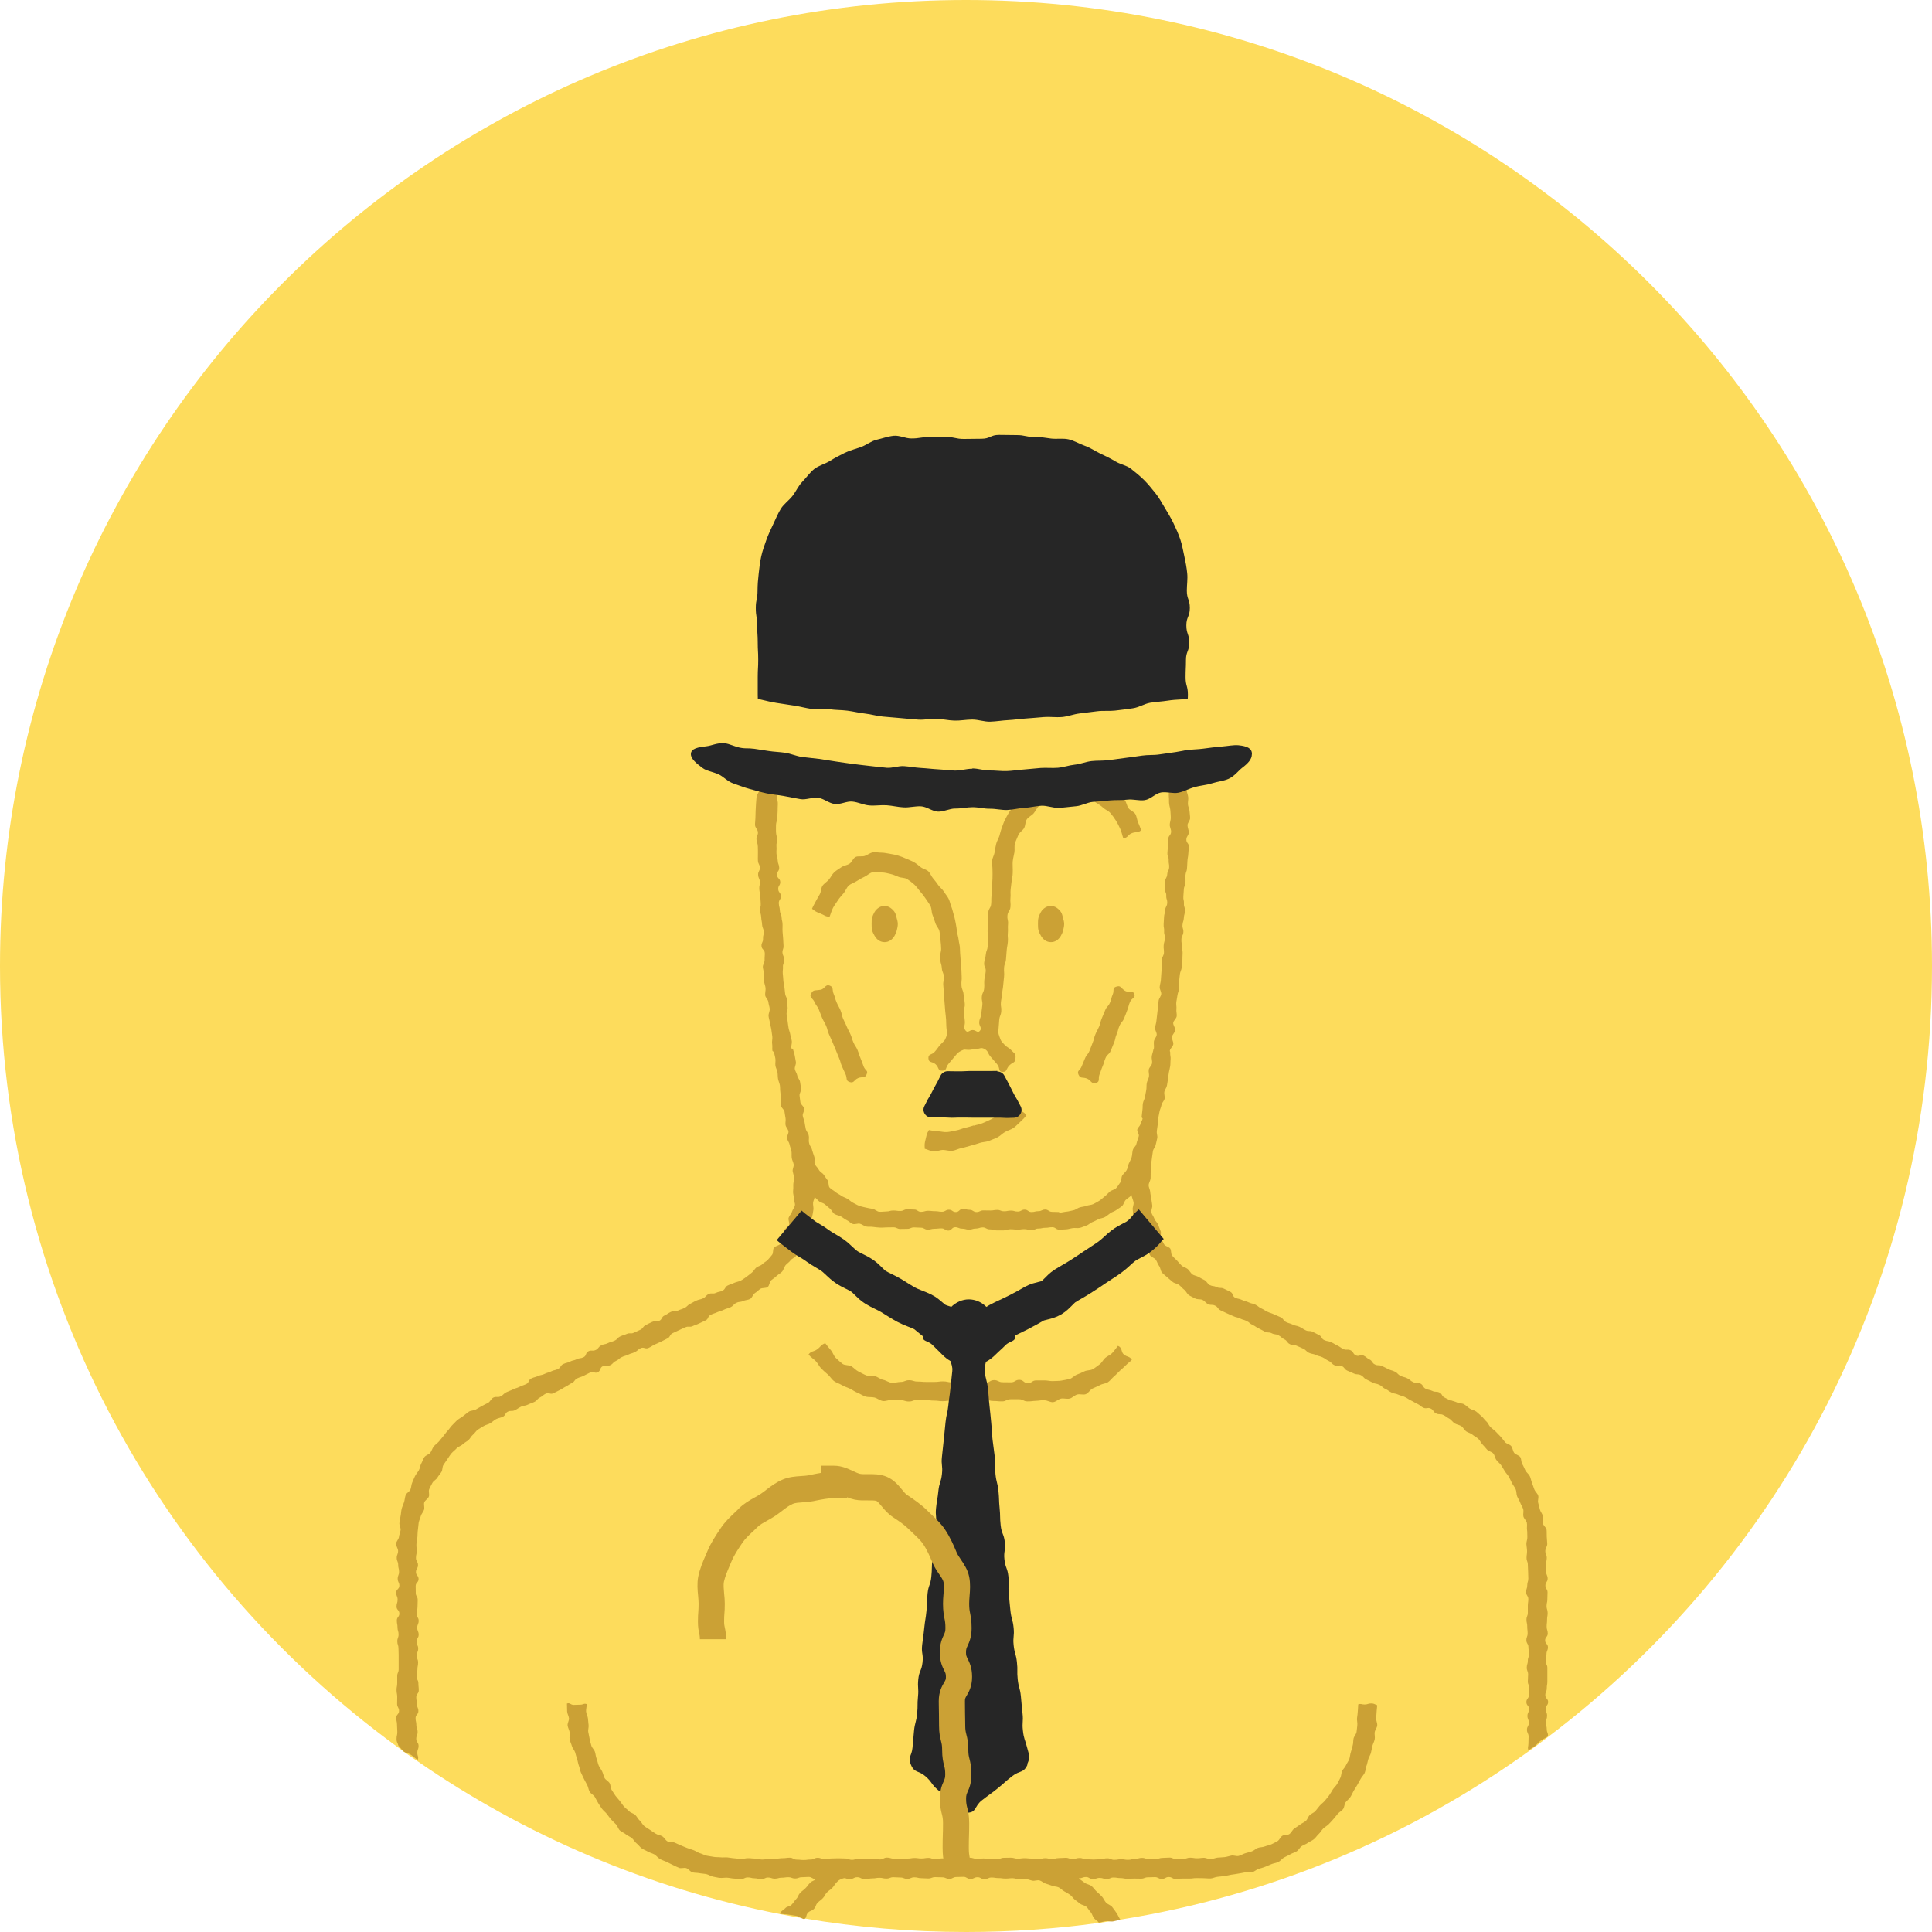 <?xml version="1.0" encoding="UTF-8"?>
<svg id="Capa_2" data-name="Capa 2" xmlns="http://www.w3.org/2000/svg" viewBox="0 0 200 200">
  <defs>
    <style>
      .cls-1 {
        fill: #fddc5c;
      }

      .cls-1, .cls-2, .cls-3 {
        stroke-width: 0px;
      }

      .cls-4 {
        fill: none;
        stroke: #262626;
        stroke-miterlimit: 10;
        stroke-width: 4px;
      }

      .cls-2 {
        fill: #262626;
      }

      .cls-3 {
        fill: #cba135;
      }
    </style>
  </defs>
  <g id="_11" data-name="11">
    <g>
      <path class="cls-1" d="M200,100c0,32.62-15.62,61.6-39.79,79.84-.66.51-1.32,1-2,1.48-12.3,8.83-26.69,14.93-42.29,17.41-.72.13-1.44.23-2.17.33-4.49.62-9.08.94-13.75.94-5.72,0-11.32-.48-16.78-1.41-.79-.12-1.58-.27-2.36-.42-13.79-2.67-26.57-8.18-37.71-15.9-.67-.45-1.34-.93-2-1.42C16.21,162.68,0,133.23,0,100,0,44.77,44.77,0,100,0s100,44.77,100,100Z"/>
      <g>
        <path class="cls-3" d="M108.14,144.96c.29,0,.59.22.88.19s.55-.32.83-.37.6.07.88,0,.5-.34.78-.42.63.07.9-.04.43-.45.69-.58.53-.22.78-.36.58-.14.82-.3.41-.42.63-.6.4-.4.62-.6.43-.37.63-.58.4-.32.59-.54c-.28-.41-.45-.23-.83-.55-.19-.15-.2-.35-.25-.49-.05-.16-.13-.3-.36-.4-.18.22-.42.57-.62.77s-.5.3-.71.49-.34.5-.57.66-.46.36-.71.5-.6.09-.86.22-.51.24-.78.34-.48.38-.76.45-.57.12-.85.17-.58.03-.86.05-.57-.07-.86-.07c-.44,0-.44,0-.88,0s-.44.29-.87.29-.44-.35-.88-.35-.44.26-.87.26-.44-.01-.87-.01-.44-.22-.87-.22-.44.26-.88.26-.44-.31-.88-.31-.44.25-.88.25-.44-.04-.88-.04-.44.07-.88.07-.44-.1-.88-.1-.44.06-.88.06-.44,0-.88,0-.44-.04-.88-.04-.44-.14-.88-.14-.44.18-.88.18c-.3,0-.62.12-.92.09s-.58-.25-.88-.31-.54-.29-.83-.37-.64.02-.92-.09-.54-.27-.81-.4-.47-.38-.73-.54-.69-.07-.93-.26-.47-.4-.69-.61-.3-.56-.5-.79-.41-.49-.59-.73c-.47.17-.42.32-.82.62s-.62.15-.91.55c.18.24.58.5.78.72s.33.52.54.73.44.42.67.61.39.5.63.68.56.26.82.42.56.24.83.37.52.32.8.43.54.3.83.39.63.03.92.1.56.31.86.36.63-.13.93-.11.6.02.9.02c.44,0,.44.14.88.14s.44-.17.87-.17.44.03.88.03.44.05.87.05.44.06.87.06.44-.06.87-.06.44-.14.88-.14.44.12.88.12.44.22.88.22.44-.28.88-.28.44.12.88.12.44.04.88.04.44-.22.88-.22.44,0,.88,0,.44.22.88.22.44-.04.89-.06.44-.07.88-.07Z"/>
        <path class="cls-3" d="M150.2,145.01c-.33-.16-.32-.18-.65-.33s-.22-.38-.55-.53-.4,0-.73-.16-.37-.07-.69-.23-.22-.38-.55-.54-.41.02-.74-.14-.29-.24-.61-.4-.36-.09-.69-.25-.27-.28-.6-.44-.35-.1-.68-.26-.32-.17-.65-.32-.4,0-.73-.16-.23-.36-.56-.52-.29-.24-.61-.4-.47.14-.8-.02-.22-.38-.55-.53-.42.03-.75-.13-.3-.21-.63-.37-.31-.19-.64-.34-.37-.06-.7-.21-.22-.37-.55-.53-.32-.17-.65-.33-.4,0-.73-.16-.31-.21-.64-.36-.37-.07-.7-.23-.35-.1-.68-.26-.24-.34-.57-.5-.34-.13-.67-.29-.35-.12-.68-.27-.31-.2-.64-.35-.29-.23-.62-.39-.37-.08-.7-.24-.36-.09-.69-.25-.37-.08-.7-.23-.18-.46-.52-.62-.33-.17-.66-.32-.41,0-.74-.16-.38-.05-.72-.21c-.21-.1-.32-.4-.53-.51s-.42-.21-.62-.33-.48-.14-.66-.28-.29-.39-.47-.54-.46-.2-.63-.36-.32-.35-.48-.52-.35-.32-.5-.51-.07-.54-.2-.73-.51-.23-.63-.43-.22-.43-.32-.64.05-.54-.05-.76-.17-.43-.25-.65-.32-.38-.39-.61-.26-.42-.31-.65.13-.51.09-.74-.07-.46-.1-.69-.1-.46-.11-.69-.17-.47-.16-.71.18-.46.2-.7-.01-.47.02-.71c.04-.23-.01-.48.03-.71s.05-.47.09-.7.06-.47.1-.7.25-.44.29-.66.12-.46.16-.69-.08-.49-.05-.72.06-.47.1-.7.02-.47.06-.69c.04-.22.08-.45.13-.67s.16-.43.2-.66.28-.41.32-.64-.07-.48-.03-.7.23-.42.27-.65.08-.45.11-.68.05-.45.09-.68.11-.45.14-.67.01-.46.04-.69-.07-.47-.04-.7c.01-.06-.05-.13-.04-.19.03-.24.33-.44.36-.68s-.17-.51-.14-.75.31-.45.34-.69-.23-.52-.21-.76.33-.45.36-.69-.06-.49-.03-.73-.04-.49-.01-.73.09-.48.12-.72.15-.47.17-.71-.02-.49,0-.73.06-.48.08-.72.17-.47.19-.71.06-.48.07-.72,0-.48.02-.73c.02-.37-.11-.37-.09-.74s-.05-.37-.03-.74.18-.36.2-.73-.12-.37-.09-.74.12-.36.14-.73.1-.36.12-.73-.13-.38-.11-.75-.09-.37-.06-.74.03-.37.05-.73.15-.36.17-.73-.03-.37,0-.74.14-.36.16-.73.02-.37.04-.73.07-.37.09-.74.04-.37.06-.74-.28-.39-.26-.76.23-.36.25-.73c.01-.24-.13-.49-.13-.74s.27-.49.27-.73-.05-.49-.06-.73-.16-.48-.17-.72.06-.5.03-.74-.14-.48-.17-.72.02-.5-.02-.74-.05-.49-.1-.73-.21-.45-.27-.69.01-.51-.05-.74-.28-.43-.35-.66-.17-.46-.25-.69-.08-.49-.16-.72-.06-.51-.15-.73-.19-.45-.3-.67-.33-.39-.44-.6-.38-.35-.5-.56-.14-.48-.26-.69-.07-.53-.2-.73-.47-.27-.61-.48-.18-.47-.32-.67-.26-.42-.41-.61-.51-.21-.66-.4-.09-.56-.25-.75-.44-.26-.6-.44c-.17-.18-.39-.3-.56-.47s-.35-.34-.53-.5-.25-.45-.43-.61-.39-.3-.57-.45-.42-.25-.61-.4-.4-.28-.59-.43-.41-.26-.61-.4-.35-.35-.56-.48-.42-.24-.63-.36-.38-.33-.59-.44-.51-.08-.73-.19-.46-.17-.68-.27-.43-.22-.66-.31-.46-.15-.69-.23-.42-.28-.65-.35-.46-.16-.69-.23-.43-.27-.67-.33-.53.11-.77.05-.47-.1-.71-.15-.48-.07-.72-.11-.47-.13-.71-.16-.48-.05-.73-.07-.48-.14-.72-.15-.48-.14-.73-.15-.49.31-.74.31-.48-.02-.73-.01-.5-.22-.74-.21-.5-.02-.74,0-.46.29-.7.32-.48.08-.72.11-.51-.11-.75-.06-.48.1-.72.15-.41.36-.65.42-.49.05-.72.12-.52-.03-.75.05-.37.41-.6.49-.54-.04-.76.05-.43.23-.65.33-.5.09-.72.2-.32.45-.53.56-.47.16-.68.28-.44.21-.65.34-.36.33-.57.47-.39.29-.58.43-.46.2-.65.35-.27.43-.46.59-.54.12-.72.28-.37.32-.54.49-.36.33-.53.51-.22.47-.39.64c-.17.18-.26.42-.43.6s-.44.26-.59.45-.44.27-.59.46-.29.4-.44.59-.13.51-.27.71-.15.48-.28.69-.4.32-.52.53-.31.39-.43.6-.23.43-.34.65-.13.48-.23.7-.08.49-.18.72-.27.41-.35.64-.1.48-.18.71-.33.4-.4.64-.1.48-.17.71-.11.47-.17.71-.1.48-.15.72-.15.47-.19.71.14.51.11.75-.26.46-.28.7-.05.49-.06.73-.03.49-.04.73-.02.49-.02.73-.05.49-.04.73.28.47.3.72c.02.37-.17.38-.15.74s.12.36.14.73,0,.37.01.74-.02.37,0,.74.18.36.2.72-.2.38-.18.75.16.36.18.73-.08.37-.06.74.09.36.11.73.01.37.04.74-.08.37-.06.74.09.36.11.73.07.36.09.73.14.36.17.73-.09.38-.07.75-.18.38-.16.75.31.35.34.72c.01.24-.03.49-.02.73s-.2.5-.18.74.11.48.13.72-.01.49,0,.73.13.47.15.72-.06.49-.04.73.31.46.33.7.12.47.14.71-.14.5-.12.74.11.47.14.71.12.47.15.71.07.48.1.72-.06.5-.02.73,0,.49.03.73c.01.06.16.1.17.16.03.23.11.45.14.68s-.03.47,0,.7.17.44.21.67.02.46.06.69.15.44.19.67.01.47.05.69,0,.47.05.7-.04.48,0,.71.34.41.38.63.06.46.11.69c.04.22-.04.47,0,.7s.26.42.3.65-.19.5-.15.72.23.43.27.66.15.44.19.67,0,.47.03.7.16.44.2.67-.14.49-.1.73c.04.23.13.45.15.69s-.1.47-.09.7,0,.46-.02.69.09.47.07.7.16.5.12.73-.24.44-.3.66-.28.41-.35.63.12.53.04.75-.41.34-.51.55.04.54-.07.75-.2.44-.32.64-.52.22-.66.41-.05.55-.19.73-.3.37-.46.54-.4.27-.56.44-.44.2-.62.35-.28.39-.47.53-.36.3-.55.43-.38.28-.59.39-.46.13-.67.23c-.33.16-.35.12-.67.27s-.22.38-.55.54-.37.08-.69.23-.42-.03-.74.12-.26.3-.59.45-.36.08-.69.23-.32.18-.64.34-.27.27-.6.43-.35.11-.68.27-.41-.02-.74.14-.3.21-.63.36-.22.39-.54.55-.42-.03-.75.12-.33.16-.65.32-.25.33-.57.49-.34.14-.66.3-.41-.02-.74.13-.35.1-.68.26-.26.29-.59.44-.36.09-.68.25-.37.07-.69.23-.25.33-.57.48-.42-.03-.75.13-.18.46-.51.62-.38.05-.71.21-.37.08-.69.24-.36.1-.69.25-.23.36-.56.52-.37.08-.69.24-.36.1-.68.26-.37.08-.7.23-.36.09-.69.25-.2.43-.53.58-.35.12-.68.28-.35.11-.68.27-.34.13-.68.29-.28.27-.61.43-.42-.03-.75.13c-.22.1-.33.43-.54.54s-.43.21-.64.33-.42.23-.63.36-.53.09-.73.23-.39.3-.58.45-.42.26-.61.42-.34.36-.52.52-.3.4-.47.57-.3.39-.46.57-.3.38-.46.56-.38.32-.53.51-.21.45-.35.64-.48.26-.62.46-.2.45-.32.66-.13.49-.25.7-.29.39-.4.61-.19.45-.29.67-.09.48-.18.71-.42.36-.5.59-.09.49-.16.72-.19.45-.25.69-.06.49-.11.73-.08.48-.12.72.15.51.12.75-.15.47-.17.71-.29.47-.3.71.21.49.21.74c0,.36-.14.36-.14.72s.15.36.15.72.09.36.09.72-.14.36-.14.72.17.36.17.72-.33.36-.33.72.15.36.15.72-.11.36-.11.72.29.36.29.72-.26.36-.26.72.07.36.07.72.11.36.11.72-.13.36-.13.72.12.36.12.72.02.36.02.72,0,.36,0,.72,0,.36,0,.72-.15.36-.15.72,0,.36,0,.72-.07.36-.07.72.07.36.07.72-.01.36-.01.72.2.36.2.72-.29.36-.29.72.08.36.08.73.03.36.03.73-.08.36-.08.73.11.36.2.71c.22.16.31.42.53.58s.53.19.76.35.47.38.7.53c.13-.34-.04-.38-.04-.74s.13-.36.13-.72-.24-.36-.24-.72.14-.36.14-.72-.13-.36-.13-.72-.08-.36-.08-.72.29-.36.29-.72-.15-.36-.15-.72-.07-.36-.07-.72.26-.36.26-.72-.04-.36-.04-.72-.19-.36-.19-.71.09-.36.09-.72.07-.36.07-.72-.14-.36-.14-.72.15-.36.15-.72-.17-.36-.17-.72.22-.36.22-.72-.15-.36-.15-.72.15-.36.15-.72-.22-.36-.22-.72.1-.36.1-.72.02-.36.02-.72-.2-.36-.2-.72-.01-.36-.01-.72.3-.36.3-.72-.27-.36-.27-.72.21-.36.21-.73-.21-.36-.21-.73.08-.36.08-.73c0-.24-.05-.49-.03-.73s.08-.48.1-.72.01-.49.05-.73.04-.49.08-.73.16-.47.22-.7.27-.43.34-.66-.05-.53.02-.75.38-.37.47-.6-.06-.55.04-.77.22-.44.33-.65.4-.34.52-.55.29-.38.42-.59.07-.53.21-.73.27-.41.41-.6.26-.42.42-.6.37-.33.53-.51.45-.24.62-.41.4-.27.59-.43.28-.41.47-.56.31-.39.51-.53.42-.25.62-.38.47-.16.68-.29.38-.31.59-.42.47-.14.69-.24c.33-.16.22-.39.54-.54s.41.01.73-.15.3-.2.63-.36.38-.05.7-.21.34-.12.67-.28.26-.3.58-.46.29-.24.61-.4.46.12.79-.04.32-.17.65-.33.31-.2.63-.36.3-.21.63-.37.24-.34.57-.49.35-.11.68-.27.32-.18.65-.33.47.13.79-.03.18-.46.51-.62.43.05.76-.1.26-.29.59-.44.29-.24.61-.4.35-.1.68-.26.35-.1.68-.26.28-.26.61-.41.47.13.8-.02.31-.19.64-.35.34-.14.66-.3.32-.17.65-.33.22-.39.55-.55.33-.15.66-.31.33-.15.66-.3.42.03.75-.12.35-.12.68-.28.33-.15.66-.31.2-.42.53-.58.35-.12.68-.27.36-.1.69-.26.36-.1.69-.26.27-.29.6-.45.39-.04.72-.2c.22-.1.5-.09.71-.21s.28-.47.49-.6.37-.31.56-.44.57-.04.76-.19.18-.53.36-.69.39-.28.56-.45.41-.27.57-.45.2-.46.35-.65.38-.31.52-.51.45-.28.58-.48.09-.51.2-.72.4-.34.51-.56.09-.49.19-.72.19-.45.27-.67-.05-.52.02-.75.41-.39.47-.62.09-.48.13-.72-.06-.5-.03-.74.14-.36.16-.6c.15.18.26.25.42.42s.46.19.64.35.35.3.53.45.27.42.47.55.46.14.67.26.38.28.6.38.38.31.61.39.52-.08.75-.02.42.24.65.29.47,0,.71.04.46.05.7.07.46-.02.7-.02c.36,0,.36-.01.71-.01s.36.17.71.17.36-.01.71-.01.36-.15.71-.15.36.03.71.03.36.2.71.2.35-.09.71-.09.35-.04.71-.04.36.23.71.23.36-.35.71-.35.36.15.72.15.36.1.71.1.36-.11.71-.11.36-.12.71-.12.36.2.72.2.36.11.72.11.36,0,.72,0,.36-.12.72-.12.36.04.72.04.36-.05.72-.05.36.12.72.12.36-.18.72-.18.36-.08.72-.08.36-.06.72-.06.36.25.72.25c.24,0,.48-.02.71-.03s.47-.1.7-.13.49.03.72-.02.45-.17.68-.24.4-.28.62-.36.42-.2.63-.3.47-.11.67-.22.38-.28.57-.41.44-.18.63-.33.41-.25.58-.41.21-.46.38-.63.45-.31.6-.49c.02.24.18.53.21.77s-.13.5-.09.74,0,.5.05.73.11.48.17.71.27.42.35.65.06.5.16.72.23.43.33.65.35.36.46.57.14.48.27.68.46.27.6.47.19.45.34.64.14.51.3.69.37.32.55.49.37.31.55.47.48.17.67.32.34.35.53.49.29.44.49.57.44.22.65.34.52.04.74.14c.33.16.27.28.59.44s.4,0,.73.16.24.33.57.49.33.15.66.31.34.14.66.29.36.08.69.24.35.1.68.26.28.25.61.4.31.21.63.36.32.18.64.34.4.01.72.17.38.05.7.21.28.26.61.42.24.34.57.5.4.02.72.17.34.14.67.3.27.28.6.43.37.06.7.22.36.08.69.24.3.21.63.37.27.28.59.44.43-.06.76.09.25.32.58.48.34.13.67.29.4.02.72.17.26.29.59.45.32.17.65.33.37.07.7.23.28.27.61.42.3.21.63.37.37.07.7.22.36.09.69.25.31.2.64.36.31.19.64.34.29.24.62.4.44-.06.77.09.24.35.57.51.41,0,.74.16c.22.1.41.27.62.38s.35.36.56.49.48.15.68.28.31.4.5.54.47.18.65.34.42.26.6.42.27.42.44.59.32.36.48.54.48.22.64.4.18.48.32.67.35.34.49.54.25.41.38.62.31.38.43.59.21.44.32.65.28.41.38.63.06.5.15.73.24.43.32.66.24.44.31.67-.03.51.02.75.31.43.36.67-.02.5.02.74.01.49.03.73-.11.49-.1.73.07.48.07.72c0,.36-.05.36-.05.71s.13.36.13.71.03.36.03.71.02.36.02.71-.11.36-.11.71-.12.36-.12.71.23.36.23.71-.05.36-.05.71,0,.36,0,.71-.14.36-.14.71.08.35.08.71.04.35.04.71-.13.35-.13.71.21.36.21.71.07.36.07.71-.13.36-.13.71-.11.36-.11.71.14.36.14.71-.03.36-.03.72.16.36.16.71-.05.36-.05.71-.26.36-.26.72.28.36.28.72-.17.36-.17.71.15.36.15.71-.2.36-.2.72.17.36.17.72-.02.36-.02.72-.12.36.01.69c.23-.16.41-.25.63-.41s.39-.4.61-.57.53-.28.75-.45c.09-.34-.1-.37-.1-.73s-.09-.35-.09-.71.12-.35.12-.71-.15-.36-.15-.71.26-.36.26-.71-.29-.35-.29-.71.15-.35.15-.71.06-.35.06-.71,0-.35,0-.7,0-.35,0-.71-.18-.35-.18-.71.09-.36.09-.71.15-.36.15-.71-.29-.35-.29-.71.27-.35.27-.71-.11-.36-.11-.71.04-.36.04-.71.06-.36.06-.71-.11-.36-.11-.71.08-.36.08-.71.02-.36.02-.71-.22-.36-.22-.71.23-.36.23-.71-.15-.36-.15-.71-.03-.36-.03-.72.09-.36.09-.72-.15-.36-.15-.72c0-.24.21-.49.2-.73s-.03-.49-.05-.73.01-.49-.02-.73-.35-.44-.39-.68.04-.5,0-.74-.24-.44-.3-.67-.11-.47-.18-.7.08-.53,0-.76-.31-.4-.4-.63-.15-.46-.24-.68-.12-.48-.23-.7-.34-.37-.45-.58-.19-.45-.32-.65-.08-.53-.21-.73-.5-.25-.64-.45-.15-.5-.3-.69-.49-.23-.64-.41-.29-.39-.45-.56-.33-.35-.5-.52-.37-.3-.55-.47-.25-.44-.44-.6-.31-.39-.5-.54-.36-.34-.55-.48-.47-.18-.67-.31-.37-.32-.58-.44-.51-.08-.73-.19-.47-.14-.69-.25ZM109.62,125.47c-.36,0-.36-.02-.71-.02s-.36-.24-.71-.24-.36.17-.71.17-.36.09-.71.09-.36-.25-.71-.25-.36.2-.71.2-.35-.1-.71-.1-.35.07-.71.07-.36-.14-.71-.14-.36.06-.71.06-.36-.01-.72-.01-.36.17-.71.17-.36-.23-.71-.23-.36-.1-.71-.1-.36.33-.72.33-.36-.24-.72-.24-.36.21-.72.21-.36-.06-.72-.06-.36-.04-.72-.04-.36.11-.72.11-.36-.24-.72-.24-.36-.02-.72-.02-.36.17-.72.17-.36-.05-.72-.05-.36.1-.72.1c-.24,0-.49.05-.73.03s-.45-.26-.68-.3-.47-.07-.7-.13-.47-.1-.69-.18-.43-.22-.64-.32-.38-.29-.58-.41-.45-.18-.64-.32-.43-.23-.61-.39-.42-.26-.59-.44-.07-.57-.21-.76-.27-.37-.4-.57-.4-.3-.51-.52-.33-.38-.42-.6.02-.52-.05-.74-.16-.44-.22-.67c-.09-.4-.23-.37-.32-.76s.04-.43-.05-.82c-.05-.23-.25-.42-.3-.65s-.08-.45-.12-.68-.15-.44-.19-.67c-.04-.23.19-.51.16-.74s-.36-.42-.4-.64-.05-.47-.09-.7.2-.51.16-.74-.07-.47-.11-.7-.25-.43-.29-.66-.21-.44-.25-.66.15-.5.11-.73-.08-.46-.12-.68-.14-.45-.18-.67c-.01-.04-.17-.04-.18-.08-.03-.23.09-.49.06-.73s-.13-.46-.16-.69-.15-.46-.18-.69-.08-.47-.1-.7-.07-.47-.1-.7.13-.49.1-.72,0-.47-.02-.71-.21-.45-.23-.69-.06-.47-.08-.7-.1-.47-.11-.7-.04-.47-.06-.71.04-.48.02-.71.16-.48.15-.72-.18-.46-.2-.7c-.02-.37.13-.37.11-.74s-.02-.37-.04-.73-.04-.37-.06-.73.01-.37,0-.74-.08-.36-.1-.73-.16-.36-.18-.73-.09-.36-.11-.73.24-.38.22-.75-.26-.35-.28-.72.23-.38.21-.75-.32-.35-.34-.72.25-.38.23-.75-.13-.36-.15-.73-.11-.36-.13-.73.03-.37,0-.74.08-.38.06-.75-.09-.37-.11-.74c-.01-.24,0-.48,0-.72s.12-.48.13-.72.03-.48.04-.72,0-.48.02-.72-.09-.49-.06-.73-.01-.49.02-.73.23-.45.28-.69-.04-.5.01-.74.21-.45.27-.68.2-.44.27-.67,0-.51.07-.73.06-.49.15-.72.19-.45.28-.67.31-.39.41-.61.16-.46.27-.67.33-.37.45-.58.24-.42.36-.62.29-.38.42-.58.28-.39.42-.58.04-.57.18-.76.46-.25.61-.44.19-.47.35-.66.51-.18.68-.36c.17-.18.3-.38.47-.55s.25-.43.43-.6.42-.25.6-.41.32-.37.5-.53.43-.23.62-.37.41-.25.61-.39.34-.36.54-.49.48-.14.68-.26.34-.38.55-.49.42-.25.63-.36.47-.13.69-.23.49-.07.71-.16.44-.18.67-.26.41-.29.64-.36.41-.32.64-.39.5-.03.73-.08.51.09.75.04.42-.34.66-.38.49.04.73,0,.48-.02.72-.05.46-.31.7-.33.5.27.74.26.48-.16.72-.16.49-.07.73-.06.49.02.73.03.47.2.71.22.48.03.72.06.49,0,.73.05.48.08.71.13.48.09.71.15.44.22.67.29.47.12.69.2.42.25.65.33.51.01.73.11.47.14.69.24.43.23.65.33.45.19.66.3.37.34.57.46.41.26.61.39.33.38.52.51.53.09.72.23.39.29.57.44.39.29.57.45.33.36.51.52.36.32.53.49.27.41.44.58c.17.18.24.43.4.61s.56.16.71.34.29.39.44.59.1.53.23.73.22.43.36.63.47.27.59.48.26.41.37.62.06.52.17.73.21.43.32.65.43.34.53.56.11.48.2.71,0,.51.08.74.4.38.47.61-.08.53-.02.76.17.45.22.69-.02.49.03.73.34.43.38.67-.02.49.01.73,0,.48.03.72.12.48.13.72.04.48.04.72-.11.48-.11.72.16.49.14.73c-.02.37-.27.35-.29.72s-.02.37-.04.73-.03.37-.05.74.15.38.13.74.07.37.05.74-.18.36-.2.72-.19.36-.22.73-.01.37-.03.74.17.38.15.75.12.38.1.75-.19.36-.21.73-.1.36-.12.73-.02.37-.04.73.07.37.05.74.11.38.08.75-.11.37-.13.74.05.38.03.75c-.01.24-.21.46-.23.69s0,.47,0,.71-.02.47-.04.71-.03.47-.05.71-.1.46-.12.7.18.49.16.73-.24.45-.27.69-.05.47-.07.7-.05.47-.08.7-.06.47-.08.7-.11.46-.14.7.2.5.17.74-.26.44-.29.68.03.48,0,.72c-.01.04-.05.07-.05.12-.04.23-.13.45-.17.69s.07.49.03.73-.3.42-.34.66.06.48.02.72-.19.44-.23.68-.01.48-.05.71-.09.46-.13.7-.18.45-.22.68-.01.47-.05.71-.04.48-.08.72c0,.04.11.11.1.16-.04.2-.19.37-.23.57s-.28.35-.32.55.2.46.16.66c-.09.4-.15.38-.24.78s-.31.35-.4.75c-.05.23-.04.47-.11.7s-.2.42-.29.64-.11.47-.22.67-.32.35-.45.55-.06.54-.21.73-.26.42-.43.59-.48.2-.66.36-.33.35-.52.49-.36.33-.56.45-.42.25-.63.35-.48.09-.71.18-.46.09-.69.16-.43.26-.66.3-.47.12-.71.14-.48.1-.72.1Z"/>
        <path class="cls-3" d="M91.28,90.32c.31,0,.59.08.89.15s.56.18.84.3.65.07.91.24.51.36.74.57.39.47.6.71.39.47.56.73.36.5.5.77.1.62.21.91.21.56.3.86.36.54.42.84.07.61.11.92.06.61.07.92c0,.18-.06.37-.09.56s-.01.36,0,.55c.03.44.13.44.16.88s.18.43.21.88-.1.45-.06.9.03.44.06.89.04.44.07.89.03.45.07.89.06.44.09.89,0,.45.04.9.12.45-.03.87c-.17.46-.24.41-.57.77s-.29.4-.62.77-.68.19-.65.68.36.28.74.61.2.69.7.67.31-.33.63-.7.31-.38.63-.75.29-.41.72-.63c.35-.18.36-.08.75-.08s.39-.1.78-.1.49-.19.84,0c.43.22.32.43.64.8s.32.37.64.74c.15.17.22.34.25.51.04.21.08.32.35.33s.35-.07.43-.25c.07-.15.16-.31.33-.47.37-.33.54-.19.58-.69s-.07-.44-.4-.8-.43-.27-.76-.63-.33-.33-.49-.79c-.15-.43-.14-.4-.1-.85s.03-.45.07-.9.17-.44.21-.89-.08-.46-.04-.91.1-.44.13-.89.07-.45.11-.89.05-.45.09-.9-.03-.46,0-.91.16-.44.2-.89.03-.45.07-.9.08-.45.12-.9-.04-.46,0-.91-.02-.46.02-.91-.1-.46-.06-.91.27-.43.31-.88-.04-.46,0-.91-.02-.46.02-.91.07-.45.11-.91c.01-.18.07-.36.09-.55s.02-.36.02-.55c0-.31-.03-.62,0-.92s.12-.61.17-.9-.03-.65.06-.94.24-.58.35-.86.46-.47.6-.73.11-.65.28-.9.51-.39.7-.61.32-.55.54-.75.52-.33.77-.5.5-.36.78-.48.59-.16.88-.23.59-.08.9-.08.61.08.91.15.6.13.89.25.5.34.77.52.52.31.75.53.56.32.77.57.39.5.56.77.3.55.44.84.21.68.32.98c.5-.02.44-.36.91-.53s.55.02.95-.29c-.11-.29-.2-.53-.32-.8s-.14-.62-.29-.88-.55-.37-.72-.62-.2-.61-.39-.84-.53-.33-.75-.54-.41-.44-.65-.63-.49-.35-.75-.5-.5-.34-.78-.46-.55-.26-.84-.34-.6-.07-.9-.12-.59-.23-.89-.23-.6.02-.89.06-.59.12-.87.2-.48.4-.75.51-.56.15-.82.3-.46.35-.7.53-.55.25-.76.45-.3.52-.49.74-.43.4-.6.64-.39.44-.54.7-.29.51-.42.77-.21.54-.32.82-.16.56-.25.84-.26.53-.33.82-.11.57-.16.87-.23.57-.26.86.04.6.04.89c0,.33.02.66,0,.99-.04.44,0,.44-.04.88s-.02.44-.06.87,0,.44-.04.87-.26.42-.29.85,0,.44-.03.87,0,.44-.04.87.08.45.05.88,0,.44-.04.88-.16.43-.2.86-.13.43-.17.86.2.46.16.89-.1.43-.14.87.02.44-.02.88-.2.42-.24.86.09.45.05.89-.07.44-.1.87-.18.43-.22.87.35.59.06.92c-.23.26-.39-.09-.74-.09s-.49.34-.72.07c-.3-.36-.06-.48-.09-.95s-.07-.47-.1-.93.13-.48.09-.95-.08-.46-.12-.93-.19-.46-.22-.93.05-.48.02-.95,0-.47-.05-.95-.03-.47-.07-.94c-.03-.33-.05-.66-.06-.99,0-.3-.1-.59-.13-.87s-.13-.57-.17-.86-.07-.58-.13-.86-.11-.58-.2-.86-.14-.58-.25-.85-.16-.58-.29-.84-.34-.49-.49-.74-.41-.43-.58-.67-.34-.48-.53-.69-.29-.54-.5-.74-.56-.25-.79-.43-.45-.38-.7-.52-.53-.24-.8-.36-.53-.23-.81-.31-.56-.15-.85-.19-.58-.12-.87-.12-.62-.07-.92-.03-.56.28-.85.37-.66-.02-.93.1-.39.55-.65.71-.59.18-.84.36-.52.32-.74.53-.34.5-.54.74-.49.39-.66.64-.14.62-.29.89-.31.51-.44.78-.25.43-.36.72c.4.3.38.3.85.48s.47.32.97.34c.11-.3.21-.63.35-.91s.35-.53.51-.79.39-.49.59-.73.3-.58.53-.79.57-.3.83-.47.53-.32.81-.45.53-.4.84-.47.64.02.95.02Z"/>
        <path class="cls-3" d="M83.95,102.86c-.19.41.19.46.37.87s.27.37.45.79.15.43.33.84.23.4.41.81.11.45.29.86.19.41.37.83.18.42.35.83.16.43.34.84.12.44.3.86.2.41.38.83-.02.64.41.79c.47.16.43-.22.89-.41s.66.08.87-.38c.19-.41-.13-.38-.3-.8s-.14-.43-.32-.85-.14-.43-.31-.85-.25-.39-.43-.8-.13-.44-.31-.85-.22-.4-.39-.81-.2-.4-.38-.82-.09-.45-.27-.87-.22-.4-.4-.82-.12-.44-.3-.86.02-.71-.41-.86c-.25-.09-.37.01-.5.14-.11.11-.22.25-.45.29-.24.04-.41.04-.55.06-.17.02-.3.08-.42.33Z"/>
        <path class="cls-3" d="M115.54,102.14c-.43.15-.17.39-.35.8s-.11.44-.29.86-.32.36-.49.77-.17.42-.35.84-.1.45-.28.86-.22.4-.39.81-.11.45-.28.86-.15.43-.33.85-.3.37-.47.79-.17.42-.35.84-.5.41-.31.83c.21.46.43.21.89.41.21.09.32.23.43.34.13.12.25.19.51.1.43-.15.17-.46.34-.87s.14-.43.32-.85.13-.44.3-.85.36-.34.54-.75.16-.42.34-.84.09-.45.27-.87.11-.44.29-.86.3-.37.48-.78.16-.43.33-.85.11-.45.29-.87.62-.42.43-.83c-.11-.25-.28-.25-.46-.24-.16.01-.33.04-.52-.09-.43-.29-.4-.57-.87-.41Z"/>
        <path class="cls-3" d="M100.81,116.5c-.3.1-.61.18-.91.25s-.61.22-.91.27c-.32.06-.63.14-.93.17-.33.03-.65-.07-.95-.08-.34-.01-.67-.07-.95-.13-.25.43-.22.47-.34.95s-.11.49-.09.99c.3.07.56.24.9.27.31.03.64-.14.98-.15.31,0,.65.13.98.09.31-.04.61-.22.94-.28s.62-.17.94-.25.62-.17.93-.28.66-.09.95-.21.62-.23.9-.37.52-.41.79-.56c.29-.17.62-.24.88-.42.27-.19.49-.45.72-.65.25-.22.42-.41.61-.64-.28-.42-.38-.3-.76-.62s-.26-.52-.71-.72c-.18.22-.41.46-.68.67-.23.18-.44.44-.72.61-.25.16-.53.32-.81.47-.27.14-.57.26-.86.39s-.61.16-.91.26Z"/>
        <path class="cls-3" d="M92.94,95.65c0-.23-.07-.44-.12-.63-.05-.22-.1-.43-.21-.6-.12-.19-.28-.33-.45-.45-.18-.12-.37-.18-.59-.18s-.42.05-.6.17c-.17.11-.33.26-.44.46-.1.17-.19.37-.25.59-.05.2-.05.41-.05.64s0,.45.05.64c.05.22.16.41.26.59.12.2.26.36.43.47.18.12.38.18.6.18s.42-.06.6-.18c.17-.11.31-.27.43-.47.1-.17.19-.37.24-.59.05-.2.1-.41.1-.64Z"/>
        <path class="cls-3" d="M110.16,95.65c0-.23-.07-.44-.12-.63-.05-.22-.1-.43-.21-.6-.12-.19-.28-.33-.45-.45-.18-.12-.37-.18-.59-.18s-.42.05-.6.17c-.17.11-.33.26-.44.46-.1.17-.19.37-.25.59-.05.2-.05.41-.05.64s0,.45.05.64c.05.22.16.41.26.59.12.2.26.36.43.47.18.12.38.18.6.18s.42-.06.6-.18c.17-.11.31-.27.43-.47.1-.17.19-.37.24-.59.05-.2.1-.41.1-.64Z"/>
        <path class="cls-3" d="M100.66,68.35c.29,0,.58-.1.87-.09s.58.11.87.13.6-.16.88-.14.59,0,.88.03.56.26.84.3.59.05.87.11.59.03.87.1.58.13.85.2.53.27.8.36.61.2.87.31c.3-.4.1-.51.28-.97s.27-.43.31-.93c-.26-.1-.45-.2-.72-.3s-.57-.08-.85-.16-.54-.19-.82-.26-.57-.07-.85-.13-.54-.19-.83-.24-.56-.12-.84-.16-.55-.2-.84-.23-.59.16-.88.14-.57-.07-.85-.09-.57-.1-.86-.11-.57.14-.86.14-.58-.22-.86-.21-.57.14-.86.16-.57.08-.85.1-.58,0-.86.03-.56.12-.85.16-.6-.09-.88-.04-.55.2-.83.26-.6-.02-.87.05-.56.17-.83.25-.54.22-.81.31-.4.23-.66.33c.05.5.06.49.24.95s-.05.63.25,1.02c.26-.1.62-.4.9-.5s.62.05.9-.03.5-.38.79-.44.57-.12.86-.17.6.12.89.08.55-.26.84-.3.58-.07.87-.1.58.02.87,0,.58.08.88.07.58.02.87.02Z"/>
        <path class="cls-3" d="M90.33,192.42c-.35,0-.35.03-.71.03s-.35-.05-.71-.05-.36.13-.71.13-.36-.14-.71-.14-.36-.02-.72-.02-.36.02-.71.02-.36.07-.71.07-.36-.14-.71-.14-.36.18-.72.18-.36.05-.72.05-.36-.04-.72-.04-.36-.2-.72-.2-.36.05-.72.05-.36.05-.72.05-.36.03-.71.03-.36.06-.72.06-.36-.1-.72-.1-.36-.04-.72-.04-.36.08-.72.08c-.24,0-.48-.06-.72-.07s-.47-.07-.71-.09-.48.02-.72-.01-.48,0-.72-.05-.48-.07-.71-.12-.45-.19-.68-.25-.43-.23-.65-.31-.45-.15-.67-.23-.44-.18-.66-.27-.43-.19-.65-.29-.53-.02-.74-.13-.33-.39-.53-.52-.48-.14-.68-.27-.41-.26-.6-.4-.42-.25-.6-.4-.29-.41-.47-.57-.28-.4-.45-.57-.47-.21-.63-.38-.38-.31-.54-.49-.28-.39-.43-.58-.32-.36-.46-.55-.26-.41-.39-.6-.09-.51-.22-.71-.41-.32-.52-.53-.14-.46-.25-.68-.27-.4-.36-.62-.12-.47-.21-.69-.1-.47-.17-.7-.3-.41-.37-.64-.13-.47-.18-.7-.09-.47-.14-.71.06-.49.03-.73-.04-.47-.07-.71-.18-.47-.19-.71.07-.51.07-.75c-.31-.11-.34.06-.68.06s-.33.02-.67.02-.39-.26-.7-.14c0,.24.01.58.02.82s.17.47.19.71-.17.5-.14.74.17.47.21.7-.05.5,0,.74.17.46.23.69.27.43.34.66.12.46.2.69.1.47.19.7.11.48.21.7.21.44.31.65.23.43.34.64.13.48.25.69.4.32.53.53.22.43.35.63.25.41.4.61.35.34.5.53.28.39.44.57.35.34.51.51.22.46.4.63.44.24.62.4.43.23.62.39.29.4.49.55.33.37.53.51.44.22.64.34.46.17.67.29.36.35.57.47.45.19.67.29.43.22.65.32.43.22.66.31.53-.05.76.03.39.36.62.43.49.04.73.09.48.05.72.1.45.22.69.26.48.11.72.13.49-.03.73-.02.48.08.72.09.48.05.73.05c.35,0,.35-.17.7-.17s.35.09.7.09.35.1.7.1.35-.18.7-.18.35.12.7.12.35-.1.7-.1.35-.05.7-.05.35.13.7.13.35-.13.7-.13.35-.03.7-.03.35.21.7.21c0,0,.07-.02.07-.02-.25.27-.36.16-.62.42s-.22.3-.48.56-.3.22-.55.49-.16.36-.41.63-.21.31-.47.58-.42.11-.67.38-.4.22-.54.56c.26.05.64.05.9.1s.53.07.79.12.57.3.83.34c.3-.19.13-.4.38-.66s.37-.14.62-.4.13-.37.38-.63.29-.22.54-.48.17-.33.42-.59.3-.21.55-.47.2-.31.45-.57.27-.26.6-.39c.36-.15.37.06.76.06s.39-.21.78-.21.39.21.79.21.39-.09.79-.09c.36,0,.36-.06.72-.06s.36.08.72.08.36-.14.72-.14.36.03.72.03.36.14.72.14.36-.16.73-.16.36.09.72.09.36.03.72.03.36-.14.72-.14.36.02.73.02.36.16.73.16.36-.19.73-.19.36-.02.73-.02.36.22.73.22.36-.18.73-.18.36.21.72.21.36-.18.73-.18.36.06.73.06.37.05.73.05.37-.04.73-.04c.23,0,.46.12.69.13s.47-.07.7-.04.45.13.67.17.5-.09.72-.03.41.26.63.33.44.13.66.22.48.07.69.17.37.3.58.41.41.23.6.36.31.36.49.5.37.27.55.42.48.16.65.32.28.38.44.55.2.44.34.62.37.28.51.47c.24-.03.47-.11.71-.15s.5.07.74.03.53-.13.77-.17c-.13-.22-.25-.51-.39-.71s-.29-.42-.45-.62-.47-.27-.64-.46-.26-.45-.43-.63-.36-.35-.55-.52-.32-.4-.52-.56-.5-.18-.7-.33-.4-.3-.61-.44c0,0,.03-.03.03-.03.35,0,.35-.13.71-.13s.36.22.71.22.36-.13.71-.13.36.12.72.12.36-.16.71-.16.36.06.71.06.36.07.71.07.36-.02.72-.02.36.01.71.01.36-.14.71-.14.36-.02.72-.02.36.19.72.19.36-.2.72-.2.36.2.71.2.36-.04.72-.04.36,0,.72,0,.36-.05.72-.05.36.01.72.01c.24,0,.49.04.73.03s.48-.15.72-.17.48-.05.72-.08.47-.1.71-.14.48-.06.71-.11.48-.07.71-.13.51.05.75-.02.43-.27.65-.34.47-.13.69-.22.45-.19.67-.28.48-.11.7-.22.37-.34.58-.46.44-.2.65-.33.45-.18.66-.31.32-.4.51-.53.45-.2.64-.34.44-.23.63-.38.32-.38.5-.54.29-.39.46-.56.4-.28.57-.45.33-.35.49-.53.3-.37.46-.56.41-.29.55-.49.12-.51.26-.7.36-.34.49-.54.22-.43.34-.64.26-.4.38-.62.24-.42.35-.63.31-.39.41-.61.09-.49.18-.71.12-.47.19-.7.22-.44.28-.67.09-.48.15-.71.19-.45.24-.69-.04-.5,0-.74.24-.45.26-.7-.13-.5-.11-.74.04-.48.05-.72.05-.39.05-.63c-.31-.11-.3-.18-.63-.18s-.33.11-.67.11-.35-.12-.66-.01c0,.24-.03.46-.04.7s-.05.48-.08.71.06.49.03.73-.04.48-.08.72-.26.44-.31.67-.02.49-.09.72-.11.47-.19.69-.08.48-.16.71-.25.42-.34.64-.3.39-.4.6-.08.5-.19.71-.21.44-.33.64-.32.37-.45.57-.24.42-.38.61-.3.38-.45.56-.36.32-.52.5-.29.38-.45.56-.42.26-.59.42-.23.46-.41.61-.42.24-.61.39-.4.26-.59.4-.29.42-.49.56-.53.06-.73.18-.3.44-.51.56-.42.23-.64.33-.47.13-.69.22-.49.06-.71.15-.4.29-.63.36-.46.13-.69.2-.44.22-.67.27-.51-.09-.74-.04-.46.13-.7.16-.48.03-.71.05-.47.14-.71.16-.48-.14-.72-.14c-.35,0-.35.05-.71.05s-.35-.06-.71-.06-.36.12-.71.12-.36.04-.71.04-.36-.17-.72-.17-.36.03-.71.03-.36.11-.71.11-.36.02-.71.02-.36-.13-.72-.13-.36.1-.72.1-.36.1-.72.1-.36-.06-.72-.06-.36.06-.72.06-.36-.16-.72-.16-.36.1-.71.1-.36.03-.72.03-.36-.03-.72-.03-.36-.13-.72-.13-.36.11-.72.11-.36-.13-.71-.13-.36.03-.71.03-.36.1-.71.1-.36-.09-.71-.09-.36.11-.71.11-.36-.07-.71-.07-.36-.04-.71-.04-.36.05-.71.05-.36-.1-.71-.1-.36.01-.71.01-.35.14-.71.14-.35-.01-.71-.01-.35-.06-.71-.06-.36.03-.71.03-.36-.11-.71-.11-.36,0-.71,0-.36.13-.71.13-.36.02-.71.02-.36-.08-.72-.08-.36.09-.71.09-.36-.14-.71-.14-.36.06-.72.06-.36-.05-.71-.05-.36.06-.71.06-.36.03-.71.03-.36-.02-.72-.02-.36-.11-.72-.11-.36.19-.72.19-.36-.08-.72-.08Z"/>
        <path class="cls-2" d="M103.24,110.86c-.37,0-.37.01-.73.01s-.36,0-.73,0-.36,0-.73,0-.37,0-.73,0-.37.03-.73.03-.37,0-.74,0-.37-.01-.74-.01c-.3,0-.59.17-.73.43-.17.31-.15.32-.32.64s-.18.31-.35.63-.16.32-.33.64-.19.31-.36.62-.15.33-.32.64c-.15.27-.12.57.02.8s.39.39.7.39q.35,0,.7,0c.35,0,.35,0,.71,0s.35.03.71.03.35-.02.71-.02.35,0,.71,0,.35.01.71.01.35,0,.71,0,.35,0,.71,0,.35,0,.71,0,.36,0,.71,0,.36.03.71.03.36-.02.71-.02c.31,0,.56-.16.7-.39s.17-.53.02-.81c-.17-.31-.16-.32-.33-.63s-.19-.3-.36-.62-.15-.32-.32-.64-.16-.32-.33-.64-.17-.32-.34-.63c-.14-.27-.42-.43-.72-.43Z"/>
      </g>
      <path class="cls-2" d="M129.6,78.05c0-.6-.52-.81-1.39-.9-.49-.05-1.08.08-1.82.14-.55.05-1.15.11-1.82.21-.57.08-1.19.07-1.84.17-.58.09-1.17.26-1.81.36-.58.1-1.19.23-1.82.34-.59.1-1.19.26-1.82.36-.59.09-1.24-.06-1.87.04s-1.17.43-1.8.51-1.23.04-1.85.12-1.26-.23-1.88-.17-1.2.33-1.82.38-1.23,0-1.85.04-1.22.22-1.84.25-1.23.03-1.85.04-1.23.11-1.85.11-1.24.05-1.85.04-1.23-.39-1.84-.41-1.25.22-1.86.18-1.26.12-1.87.06-1.22-.36-1.82-.42-1.22-.3-1.82-.37-1.28.2-1.88.12-1.16-.68-1.76-.77-1.28.11-1.87.02c-.63-.1-1.21-.33-1.8-.43-.63-.1-1.26-.12-1.84-.21-.64-.11-1.24-.25-1.82-.34-.65-.1-1.29,0-1.86-.09-.67-.09-1.26-.45-1.8-.49-.73-.06-1.34.26-1.83.31-.86.1-1.63.22-1.63.82,0,.5.6.98,1.22,1.44.4.3,1.02.37,1.65.65.49.22.92.74,1.54.95.53.17,1.09.41,1.7.57.55.14,1.12.32,1.73.45.56.12,1.16.16,1.77.27.56.1,1.15.23,1.75.33.57.09,1.22-.22,1.82-.14s1.11.57,1.72.64,1.21-.31,1.82-.25,1.15.35,1.75.4,1.19-.06,1.79-.02,1.17.19,1.77.22,1.19-.14,1.79-.11,1.17.53,1.77.55,1.19-.33,1.79-.32,1.19-.14,1.79-.14,1.19.17,1.78.16,1.2.15,1.79.13,1.19-.19,1.78-.22,1.19-.19,1.77-.22,1.21.25,1.8.22,1.19-.12,1.78-.17,1.17-.4,1.75-.45,1.19-.09,1.77-.15,1.21,0,1.78-.08c.6-.08,1.24.14,1.81.05.61-.09,1.11-.69,1.67-.79.61-.11,1.26.14,1.82.02.61-.13,1.15-.44,1.69-.59.61-.16,1.22-.2,1.75-.37.62-.2,1.25-.25,1.74-.47.63-.28,1.02-.84,1.41-1.14.61-.46,1.01-.89,1.01-1.39Z"/>
      <path class="cls-2" d="M107.04,45.23c-.91,0-.91-.19-1.81-.19s-.91-.02-1.81-.02-.91.4-1.82.4-.91.02-1.81.02-.91-.2-1.82-.2-.91.01-1.82.01-.91.14-1.82.14c-.6,0-1.22-.34-1.81-.28s-1.19.28-1.76.41-1.08.56-1.64.76-1.13.34-1.67.6-1.06.54-1.56.85-1.15.46-1.61.83-.81.89-1.23,1.32-.65,1-1.02,1.47-.89.82-1.2,1.32-.53,1.06-.79,1.6-.51,1.07-.71,1.63-.4,1.12-.53,1.7-.19,1.17-.26,1.77-.12,1.18-.12,1.78c0,.89-.18.89-.18,1.79s.14.89.14,1.79.06.89.06,1.78.05.89.05,1.79-.05.89-.05,1.79,0,.89,0,1.79.07.9.07,1.79-.02.89-.02,1.79-.17.9-.17,1.79.1.9.1,1.8-.52,1.03.11,1.67.76-.07,1.65-.07.89.11,1.78.11.89-.08,1.78-.08.89.36,1.78.36.89-.2,1.78-.2.89-.19,1.78-.19.89.31,1.78.31.89-.15,1.78-.15.89.24,1.78.24.89-.27,1.78-.27.89-.03,1.78-.03.89.27,1.78.27.89-.28,1.78-.28.89.19,1.78.19.89-.08,1.78-.08.89.1,1.78.1.89-.05,1.78-.05.89.1,1.79.1.89-.04,1.78-.04.89.05,1.78.05.89-.11,1.79-.11.89-.11,1.78-.11.89-.12,1.79-.12.9.25,1.79.25,1.2.61,1.84-.03-.15-.94-.15-1.84.09-.89.09-1.79.11-.89.11-1.78-.24-.89-.24-1.79.16-.89.16-1.79-.24-.89-.24-1.79.04-.9.04-1.79.34-.89.34-1.79-.3-.9-.3-1.79.36-.9.36-1.8-.31-.9-.31-1.8c0-.6.1-1.2.04-1.79s-.17-1.19-.3-1.77-.23-1.19-.42-1.75-.44-1.12-.7-1.66-.57-1.06-.88-1.57-.6-1.06-.97-1.52-.76-.95-1.18-1.37-.9-.81-1.37-1.18-1.13-.46-1.64-.78-1.04-.55-1.57-.81-1.02-.6-1.59-.8-1.09-.53-1.67-.66-1.2-.01-1.8-.08-1.17-.19-1.77-.19Z"/>
      <path class="cls-1" d="M100.63,79.58c-.59,0-1.18.2-1.77.19s-1.18-.1-1.76-.13-1.18-.11-1.76-.14-1.17-.15-1.76-.19-1.21.22-1.79.17-1.18-.13-1.76-.19-1.18-.14-1.76-.21-1.18-.17-1.75-.25-1.17-.19-1.74-.27-1.19-.12-1.76-.2c-.6-.09-1.15-.34-1.72-.43-.6-.09-1.19-.1-1.75-.19-.93-.15-1.93-.3-2.74-.42-.25-.81.28-.88.41-1.72s-.07-.87.06-1.72-.07-.98.41-1.68c.82.12,1.72.41,2.66.56.59.09,1.2.18,1.83.28.59.09,1.19.25,1.82.35.6.09,1.24-.06,1.87.03s1.22.07,1.85.15,1.2.23,1.83.3,1.2.25,1.83.31,1.22.11,1.85.16,1.22.12,1.85.16,1.24-.11,1.86-.09,1.23.17,1.85.19,1.23-.11,1.86-.11,1.24.24,1.86.22,1.24-.13,1.85-.16,1.24-.13,1.85-.17,1.24-.1,1.85-.15,1.25.05,1.86,0,1.22-.3,1.82-.37,1.24-.15,1.84-.23,1.26,0,1.86-.07,1.24-.15,1.84-.24c.63-.09,1.19-.47,1.78-.57.63-.1,1.25-.13,1.83-.22.94-.15,1.74-.1,2.56-.23.48.7.15.78.28,1.62s.22.83.34,1.67.66.92.41,1.73c-.81.12-1.81.39-2.74.53-.56.09-1.14.16-1.74.25-.56.09-1.17.03-1.76.12s-1.15.16-1.75.24-1.16.15-1.75.23-1.17.03-1.76.1-1.14.31-1.73.37-1.15.27-1.74.32-1.18-.02-1.77.02-1.17.12-1.76.16-1.17.14-1.76.16-1.18-.07-1.77-.06-1.18-.21-1.77-.21Z"/>
      <path class="cls-2" d="M97.54,140.23c-.5-.5-.51-.5-1.01-1s-1.11-.3-.98-1c.19-1.02.68-.76,1.41-1.49s.76-.7,1.49-1.43c.51-.51,1.17-.8,1.84-.8s1.33.28,1.84.8c.73.73.74.72,1.47,1.46s1.28.44,1.47,1.46c.13.7-.49.52-.99,1.03s-.53.48-1.03.98-1.1.87-1.74,1.04-1.36.15-2.02-.02-1.24-.51-1.74-1.02Z"/>
      <path class="cls-2" d="M106.37,182.67c-.42.92-.78.57-1.58,1.19s-.76.67-1.55,1.3-.82.6-1.61,1.22-.52,1.27-1.53,1.27c-.96,0-.75-.54-1.48-1.17s-.79-.56-1.52-1.18-.58-.8-1.31-1.43-1.12-.3-1.49-1.18c-.35-.82.07-.86.16-1.75s.07-.89.16-1.77.23-.87.32-1.76,0-.89.09-1.78-.06-.9.03-1.79.34-.86.44-1.75-.14-.91-.04-1.8.13-.88.22-1.77.14-.88.23-1.77.02-.89.11-1.78.3-.86.39-1.75.02-.89.11-1.78.17-.88.26-1.76.03-.89.12-1.78-.09-.91,0-1.79.15-.88.24-1.76.27-.87.37-1.76-.1-.91,0-1.79.1-.89.19-1.77.09-.89.18-1.78.2-.88.29-1.76.13-.89.22-1.77.1-.89.19-1.78-.58-1.22.04-1.86c.54-.55.83.18,1.6.2s1.03-.66,1.57-.1c.62.64.05.91.15,1.8s.23.87.33,1.76.06.89.16,1.77.09.88.18,1.77.04.89.14,1.77.13.88.23,1.77-.02.9.07,1.78.22.87.31,1.75.03.89.12,1.78.01.89.11,1.78.33.86.43,1.74-.14.91-.04,1.8.32.86.41,1.75-.05.9.04,1.79.07.89.17,1.77.24.87.33,1.75-.09.91,0,1.79.24.87.34,1.75-.01.9.08,1.78.24.87.33,1.76.07.89.17,1.77-.06.9.04,1.79.21.87.43,1.74.37.96,0,1.77Z"/>
      <path class="cls-3" d="M100.51,193.8h-2.71c0-.52-.04-.75-.09-1.04-.06-.35-.13-.74-.13-1.49,0-.66.01-.99.02-1.32.01-.3.02-.61.02-1.22,0-.47-.05-.66-.12-.94-.09-.35-.2-.79-.2-1.59,0-.91.22-1.43.39-1.8.11-.26.16-.37.16-.72,0-.46-.05-.66-.12-.93-.09-.35-.2-.8-.2-1.6,0-.46-.05-.66-.12-.93-.09-.35-.2-.79-.2-1.59,0-.61,0-.92-.01-1.23,0-.32-.02-.65-.02-1.29,0-1,.34-1.57.56-1.95.15-.25.18-.31.18-.57,0-.31-.04-.39-.17-.65-.18-.37-.46-.92-.46-1.87s.24-1.44.41-1.82c.12-.26.17-.36.17-.7,0-.5-.04-.72-.1-1.01-.06-.34-.15-.76-.15-1.52,0-.33.02-.66.05-.99.04-.48.07-.93,0-1.27-.04-.21-.25-.52-.46-.82-.23-.33-.48-.71-.67-1.15-.29-.69-.57-1.35-.97-1.94-.25-.37-.6-.7-1-1.08-.17-.16-.34-.32-.5-.48-.46-.46-1-.82-1.62-1.23-.55-.37-.88-.77-1.17-1.12-.17-.2-.42-.51-.54-.56-.18-.07-.54-.06-.89-.06-.41,0-.88.02-1.37-.08-.28-.06-.55-.15-.79-.25v.1h-1.35c-.62,0-1.21.12-1.88.25l-.23.05c-.38.07-.76.1-1.13.13-.42.03-.78.05-1.03.16-.35.15-.69.4-1.08.7-.24.18-.47.36-.72.53-.28.18-.57.35-.86.51-.41.23-.76.42-1,.66-.16.17-.34.33-.51.49-.4.38-.78.74-1.03,1.11-.45.67-.88,1.31-1.14,1.94l-.19.45c-.24.57-.49,1.15-.6,1.68-.06.3-.02.74.02,1.19.04.36.07.72.07,1.08,0,.51-.02.76-.04,1.02-.02.21-.03.41-.03.82,0,.31.03.43.07.62.06.27.13.6.13,1.21h-2.71c0-.31-.03-.43-.07-.62-.06-.27-.13-.6-.13-1.21,0-.51.02-.76.04-1.02.01-.2.03-.41.03-.82,0-.27-.03-.54-.05-.82-.06-.6-.12-1.28.01-1.98.16-.8.48-1.56.77-2.22l.18-.42c.36-.87.89-1.66,1.36-2.36.45-.68.99-1.18,1.46-1.63.15-.14.31-.29.45-.44.51-.51,1.09-.83,1.6-1.12.22-.12.45-.25.66-.39.2-.13.39-.28.58-.43.47-.36,1.01-.77,1.69-1.05.66-.28,1.31-.32,1.89-.36.26-.02.53-.03.79-.08l.23-.05c.34-.07.69-.14,1.06-.2v-.74h1.35c.78,0,1.44.31,1.97.56.26.12.52.24.7.28.2.04.49.04.8.03.57,0,1.28-.02,1.97.27.74.31,1.21.88,1.59,1.34.18.22.36.44.5.53.76.51,1.46.98,2.11,1.63.15.15.3.29.45.43.45.43.97.91,1.39,1.54.53.79.89,1.62,1.22,2.41.08.19.24.42.4.66.32.48.73,1.07.88,1.82.14.7.09,1.38.04,1.99-.02.26-.04.53-.04.79,0,.5.04.72.1,1.01.06.34.15.76.15,1.52,0,.92-.24,1.44-.41,1.82-.12.26-.17.36-.17.7,0,.31.04.39.17.65.18.37.46.92.46,1.87,0,1-.34,1.57-.56,1.95-.15.25-.18.31-.18.58,0,.61,0,.92.01,1.23,0,.32.02.65.02,1.29,0,.46.05.66.12.93.09.35.2.79.2,1.59,0,.46.05.66.12.93.09.35.2.8.2,1.6,0,.91-.22,1.43-.39,1.8-.11.26-.16.37-.16.72,0,.47.05.66.12.94.09.35.2.79.2,1.59,0,.66-.01.99-.02,1.32-.01.3-.02.61-.02,1.22,0,.52.04.75.09,1.04.06.35.13.74.13,1.49Z"/>
      <path class="cls-4" d="M81.69,126.85c.7.59.54.42,1.44,1.13.41.32.99.58,1.54,1,.45.34,1.02.6,1.55.98.47.34.87.83,1.4,1.2.49.34,1.09.54,1.61.89s.87.88,1.4,1.21,1.1.54,1.63.86,1.03.66,1.57.95,1.14.46,1.69.73.96.84,1.51,1.09,1.19.37,1.75.59,1.2.58,1.76.76"/>
      <path class="cls-4" d="M119.18,126.73c-.7.59-.41.59-1.31,1.29-.41.32-1.04.52-1.59.94-.45.34-.87.81-1.4,1.19-.47.34-1,.66-1.53,1.02-.49.34-1,.67-1.53,1.01s-1.05.61-1.57.94-.87.9-1.4,1.22-1.24.31-1.77.61-1.06.61-1.6.88-1.1.54-1.65.79-1.06.65-1.62.87-1.2.56-1.77.74"/>
    </g>
  </g>
</svg>